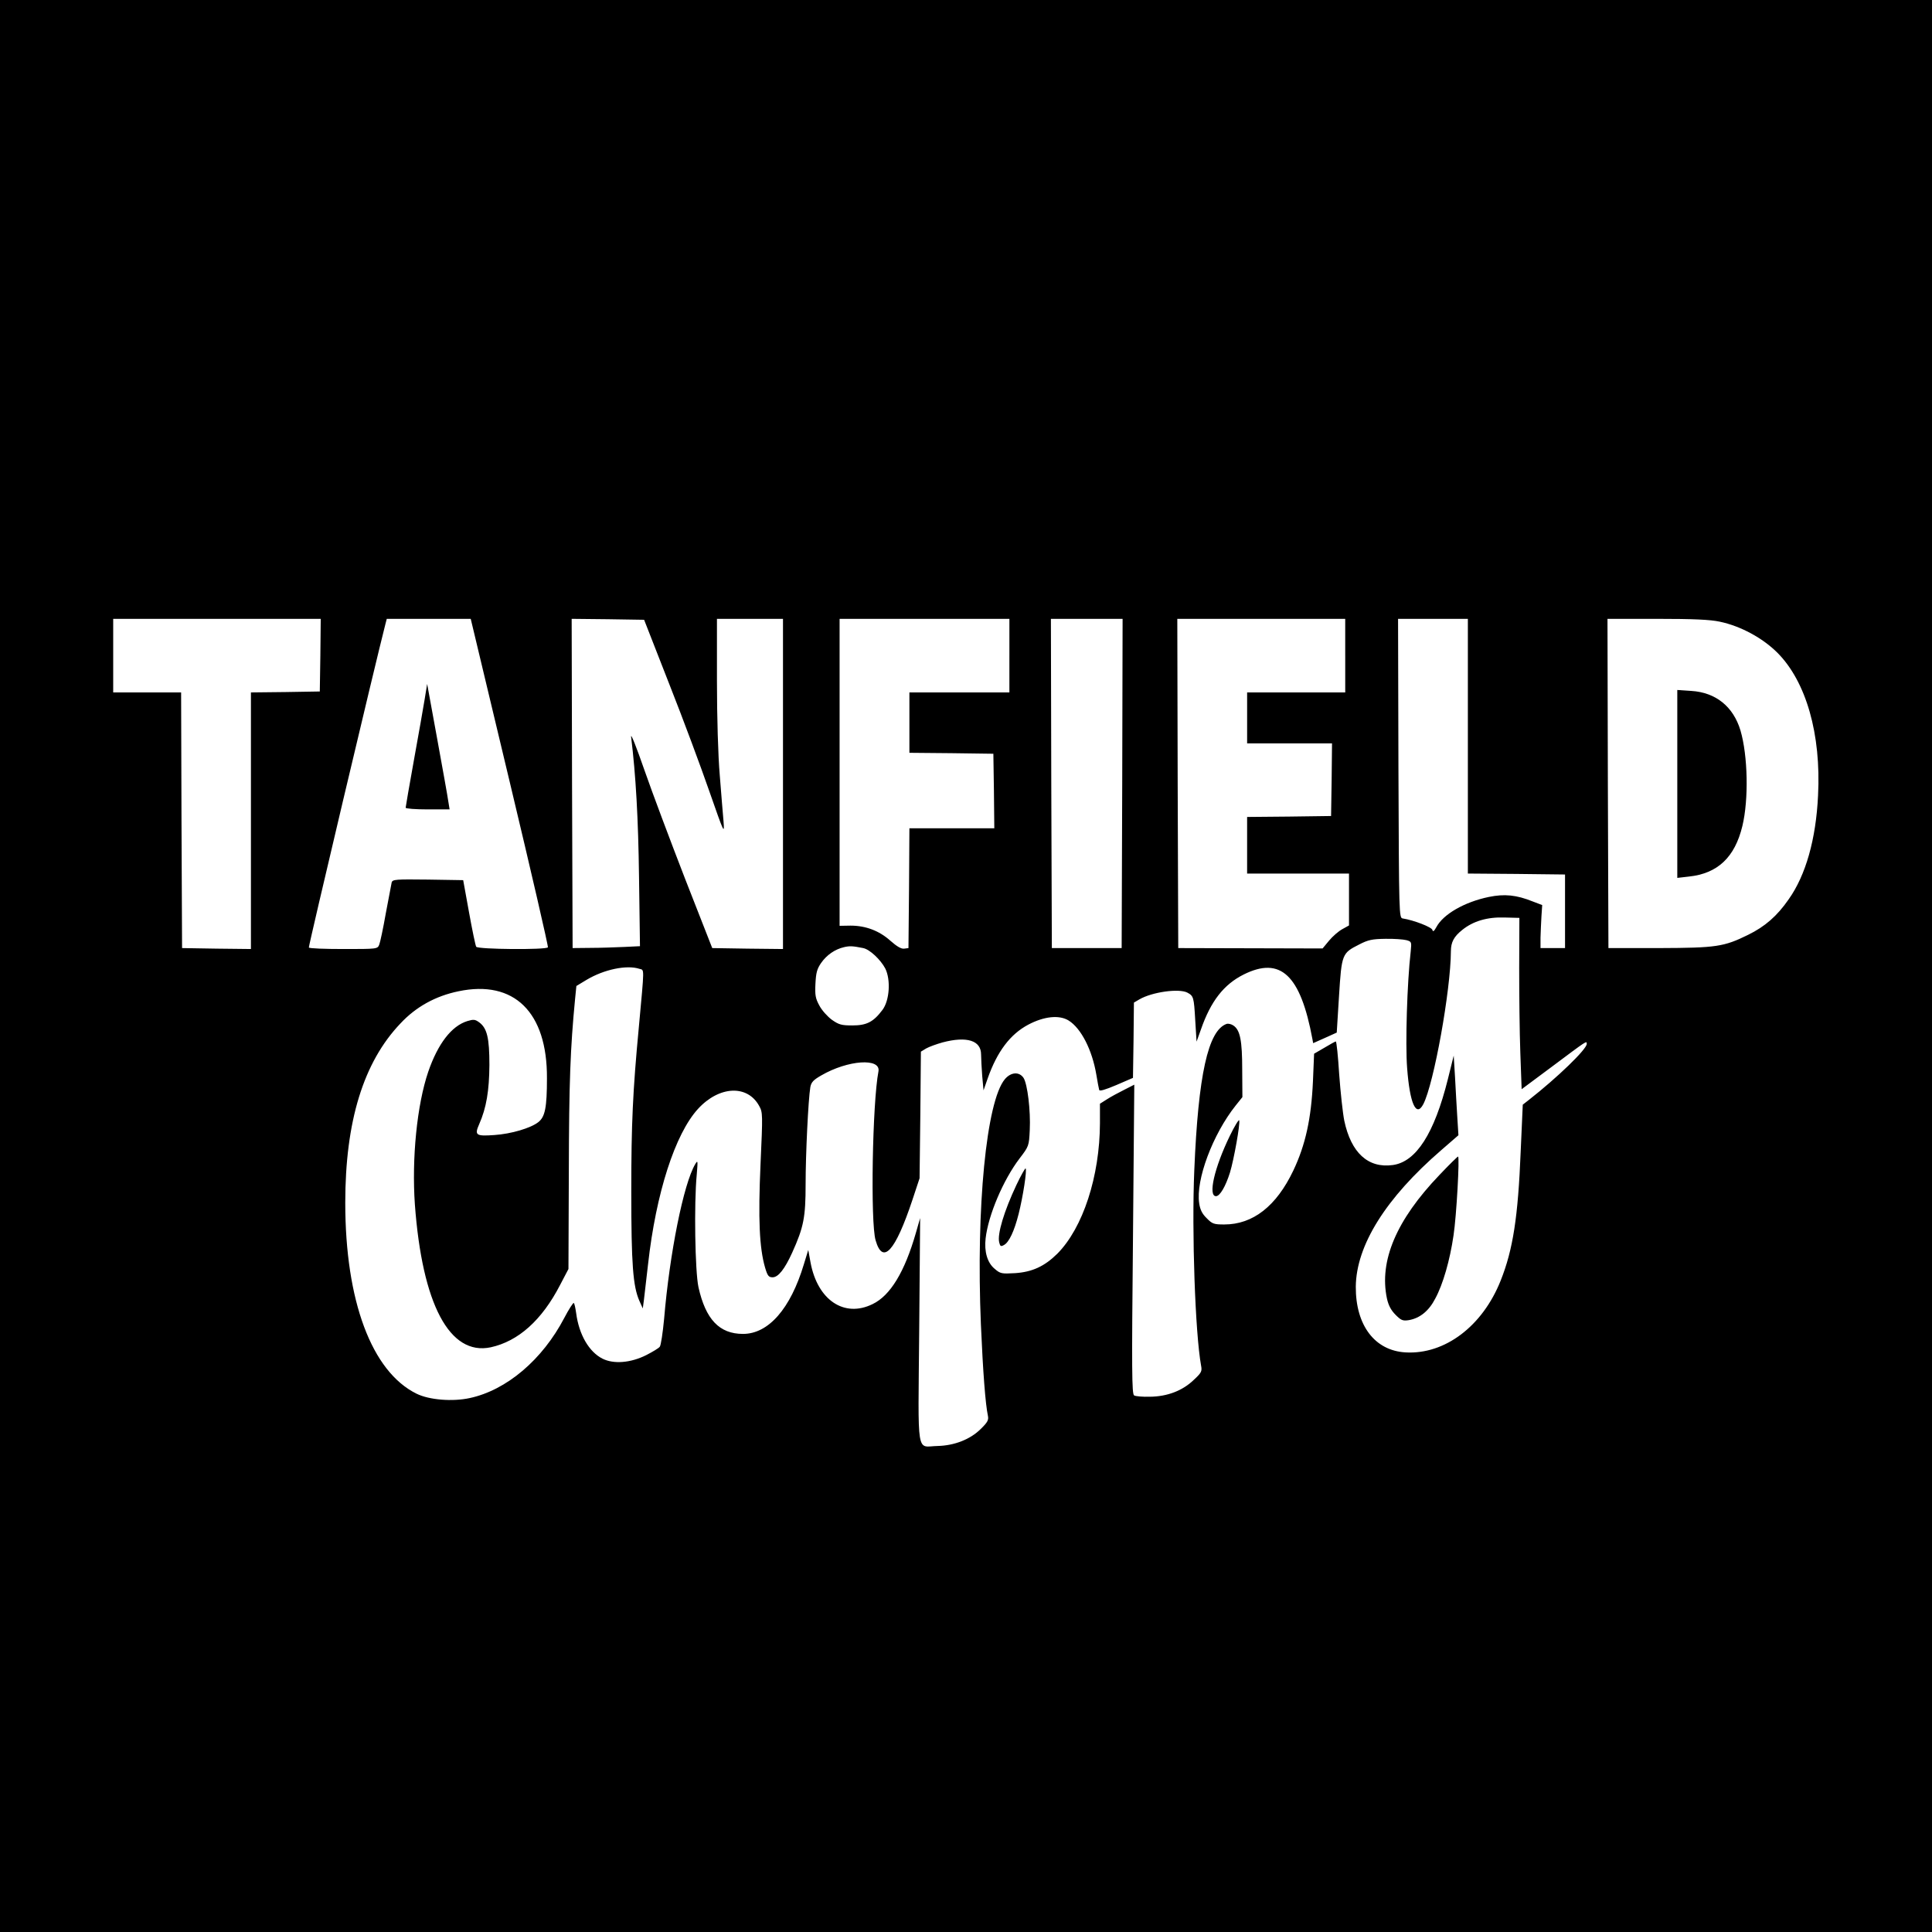 <?xml version="1.0" standalone="no"?>
<!DOCTYPE svg PUBLIC "-//W3C//DTD SVG 20010904//EN"
 "http://www.w3.org/TR/2001/REC-SVG-20010904/DTD/svg10.dtd">
<svg version="1.0" xmlns="http://www.w3.org/2000/svg"
 width="1024pt" height="1024pt" viewBox="0 0 1024 1024"
 preserveAspectRatio="xMidYMid meet">
<g transform="translate(0,1024) scale(0.1,-0.1)"
fill="#000000" stroke="none">
<path d="M0 5120 l0 -5120 5120 0 5120 0 0 5120 0 5120 -5120 0 -5120 0 0
-5120z m1698 1648 l-3 -193 -182 -3 -183 -2 0 -680 0 -680 -182 2 -183 3 -3
678 -2 677 -180 0 -180 0 0 195 0 195 550 0 550 0 -2 -192z m1004 -674 c114
-477 205 -871 202 -875 -8 -14 -371 -11 -380 3 -4 6 -21 88 -38 182 l-31 171
-187 3 c-171 2 -187 1 -192 -15 -2 -10 -16 -83 -31 -163 -14 -80 -30 -155 -35
-167 -9 -23 -12 -23 -189 -23 -99 0 -182 3 -184 8 -3 5 352 1505 406 1715 l7
27 223 0 222 0 207 -866z m845 521 c74 -187 169 -443 213 -570 78 -223 80
-228 75 -160 -3 39 -13 149 -20 245 -9 104 -15 308 -15 503 l0 327 175 0 175
0 0 -875 0 -875 -187 2 -188 3 -143 365 c-78 201 -176 462 -217 580 -41 118
-72 197 -70 175 25 -204 38 -432 42 -745 l5 -365 -83 -4 c-46 -2 -127 -5 -179
-5 l-95 -1 -3 873 -2 872 192 -2 192 -3 133 -340z m1803 150 l0 -195 -265 0
-265 0 0 -160 0 -160 223 -2 222 -3 3 -197 2 -198 -225 0 -225 0 -2 -317 -3
-318 -23 -3 c-15 -2 -38 11 -73 42 -59 53 -131 80 -211 80 l-58 -1 0 814 0
813 450 0 450 0 0 -195z m598 -677 l-3 -873 -185 0 -185 0 -3 873 -2 872 190
0 190 0 -2 -872z m1182 677 l0 -195 -260 0 -260 0 0 -135 0 -135 225 0 225 0
-2 -192 -3 -193 -222 -3 -223 -2 0 -150 0 -150 270 0 270 0 0 -138 0 -137 -36
-20 c-20 -11 -51 -38 -70 -61 l-34 -41 -382 1 -383 1 -3 873 -2 872 445 0 445
0 0 -195z m650 -480 l0 -675 258 -2 257 -3 0 -195 0 -195 -65 0 -65 0 0 55 c1
30 3 82 5 114 l4 59 -50 19 c-87 35 -150 41 -233 24 -130 -27 -242 -92 -278
-160 -12 -22 -18 -26 -21 -15 -3 15 -99 52 -157 61 -20 3 -20 12 -23 796 l-2
792 185 0 185 0 0 -675z m1335 660 c110 -23 227 -86 306 -165 152 -153 232
-431 215 -757 -11 -231 -65 -422 -156 -550 -61 -88 -125 -144 -215 -188 -128
-63 -168 -69 -470 -70 l-270 0 -3 873 -2 872 262 0 c192 0 282 -4 333 -15z
m-1063 -1830 c0 -143 2 -347 6 -454 l7 -194 160 119 c190 142 185 139 185 121
0 -28 -155 -178 -307 -297 l-32 -25 -11 -247 c-14 -349 -41 -522 -106 -685
-96 -242 -296 -393 -504 -381 -163 9 -265 143 -264 348 2 219 159 470 453 724
l91 79 -6 96 c-3 53 -9 148 -12 211 l-7 115 -31 -125 c-72 -288 -168 -438
-292 -455 -131 -18 -221 65 -257 235 -8 40 -20 150 -27 246 -6 96 -14 174 -18
174 -3 0 -30 -15 -60 -33 l-55 -32 -6 -145 c-9 -200 -40 -339 -104 -474 -90
-189 -214 -286 -366 -286 -55 0 -64 3 -93 33 -24 23 -35 45 -40 79 -19 124 72
366 193 518 l36 45 -1 145 c0 155 -11 210 -46 234 -11 8 -28 12 -37 9 -98 -35
-150 -270 -171 -776 -14 -327 5 -865 36 -1035 6 -30 2 -38 -39 -76 -59 -57
-140 -88 -232 -89 -38 -1 -76 2 -84 7 -12 8 -13 134 -6 828 l7 819 -53 -27
c-30 -15 -71 -37 -91 -50 l-38 -24 0 -103 c-1 -282 -90 -555 -226 -692 -68
-67 -133 -97 -224 -103 -71 -4 -78 -3 -108 23 -39 32 -56 91 -48 161 14 124
94 311 180 424 49 64 50 66 54 151 5 102 -12 243 -33 276 -23 34 -67 31 -99
-7 -98 -117 -153 -680 -127 -1300 11 -253 24 -422 37 -483 5 -23 -1 -35 -38
-71 -55 -55 -140 -88 -228 -90 -115 -2 -104 -73 -98 611 l5 597 -23 -80 c-59
-205 -135 -331 -229 -376 -150 -74 -292 21 -329 221 l-12 66 -23 -75 c-71
-237 -188 -370 -323 -370 -125 0 -198 77 -236 248 -18 84 -24 442 -9 597 6 73
6 78 -8 55 -62 -104 -136 -474 -165 -820 -7 -74 -17 -141 -23 -148 -6 -8 -38
-27 -71 -44 -83 -42 -174 -49 -233 -19 -71 36 -124 127 -139 240 -4 28 -9 53
-13 55 -3 2 -26 -33 -50 -79 -116 -222 -306 -383 -501 -425 -92 -20 -215 -10
-282 23 -238 117 -378 492 -378 1012 0 431 96 745 293 951 82 88 186 145 307
170 295 62 471 -111 469 -461 0 -155 -10 -204 -45 -232 -40 -32 -144 -63 -234
-69 -98 -7 -106 -1 -80 58 38 86 53 177 54 313 0 143 -12 196 -55 227 -21 15
-29 16 -62 6 -84 -26 -156 -120 -207 -268 -60 -176 -88 -460 -71 -704 39 -529
184 -803 402 -757 146 32 271 143 368 331 l44 84 2 520 c1 469 8 651 33 910
l7 70 53 32 c93 56 214 81 281 59 27 -8 27 17 -3 -310 -32 -338 -40 -512 -40
-870 0 -386 9 -503 43 -580 l18 -40 6 45 c3 25 13 110 22 190 42 376 143 690
265 823 112 122 262 129 324 15 19 -34 19 -44 7 -309 -13 -291 -6 -443 24
-547 13 -44 19 -52 40 -52 30 0 64 43 104 131 61 135 71 187 71 363 0 157 14
448 25 514 5 26 16 38 58 62 141 82 317 94 303 21 -32 -166 -43 -802 -15 -895
38 -132 104 -59 195 214 l38 115 4 336 3 335 28 17 c16 9 55 23 87 32 129 34
204 10 204 -64 0 -21 3 -72 6 -114 l7 -76 22 63 c50 142 119 234 215 285 83
44 164 53 214 22 66 -41 125 -156 147 -288 6 -37 13 -73 15 -80 2 -8 32 1 91
26 l88 38 3 200 2 199 29 17 c67 39 209 59 254 36 33 -18 35 -23 42 -146 l7
-114 23 64 c52 150 121 239 227 292 195 97 301 -2 364 -342 l4 -22 63 28 62
28 12 193 c14 224 16 228 107 274 48 25 70 29 139 30 45 1 95 -3 111 -7 28 -8
28 -9 23 -60 -19 -164 -29 -490 -19 -617 14 -189 48 -265 86 -192 56 109 145
603 146 810 0 48 16 78 60 113 58 47 133 69 224 66 l79 -2 -1 -260z m-3477
100 c35 -7 92 -61 117 -108 30 -60 23 -170 -15 -220 -48 -64 -84 -82 -159 -82
-58 0 -72 4 -109 30 -23 17 -53 50 -66 75 -21 38 -24 56 -21 116 3 58 8 78 30
110 30 43 74 73 122 84 30 7 46 6 101 -5z"/>
<path d="M2251 6535 c-7 -44 -33 -190 -57 -323 -24 -134 -44 -248 -44 -253 0
-5 52 -9 116 -9 l117 0 -7 43 c-3 23 -30 173 -59 332 l-53 290 -13 -80z"/>
<path d="M8890 6085 l0 -498 61 7 c153 16 244 102 284 268 34 141 29 373 -10
506 -38 127 -131 202 -261 210 l-74 5 0 -498z"/>
<path d="M6518 4219 c-82 -169 -116 -319 -73 -319 21 0 51 52 74 125 21 69 55
259 49 277 -2 6 -25 -31 -50 -83z"/>
<path d="M7629 4012 c-228 -238 -320 -455 -278 -654 8 -37 22 -63 46 -87 29
-29 38 -33 70 -28 58 10 106 48 140 114 41 75 78 204 97 335 16 105 33 418 24
418 -3 0 -48 -44 -99 -98z"/>
<path d="M5387 3959 c-65 -138 -102 -260 -91 -304 5 -21 9 -23 25 -14 27 14
55 74 78 165 23 91 45 233 37 241 -2 3 -25 -37 -49 -88z"/>
</g>
</svg>
